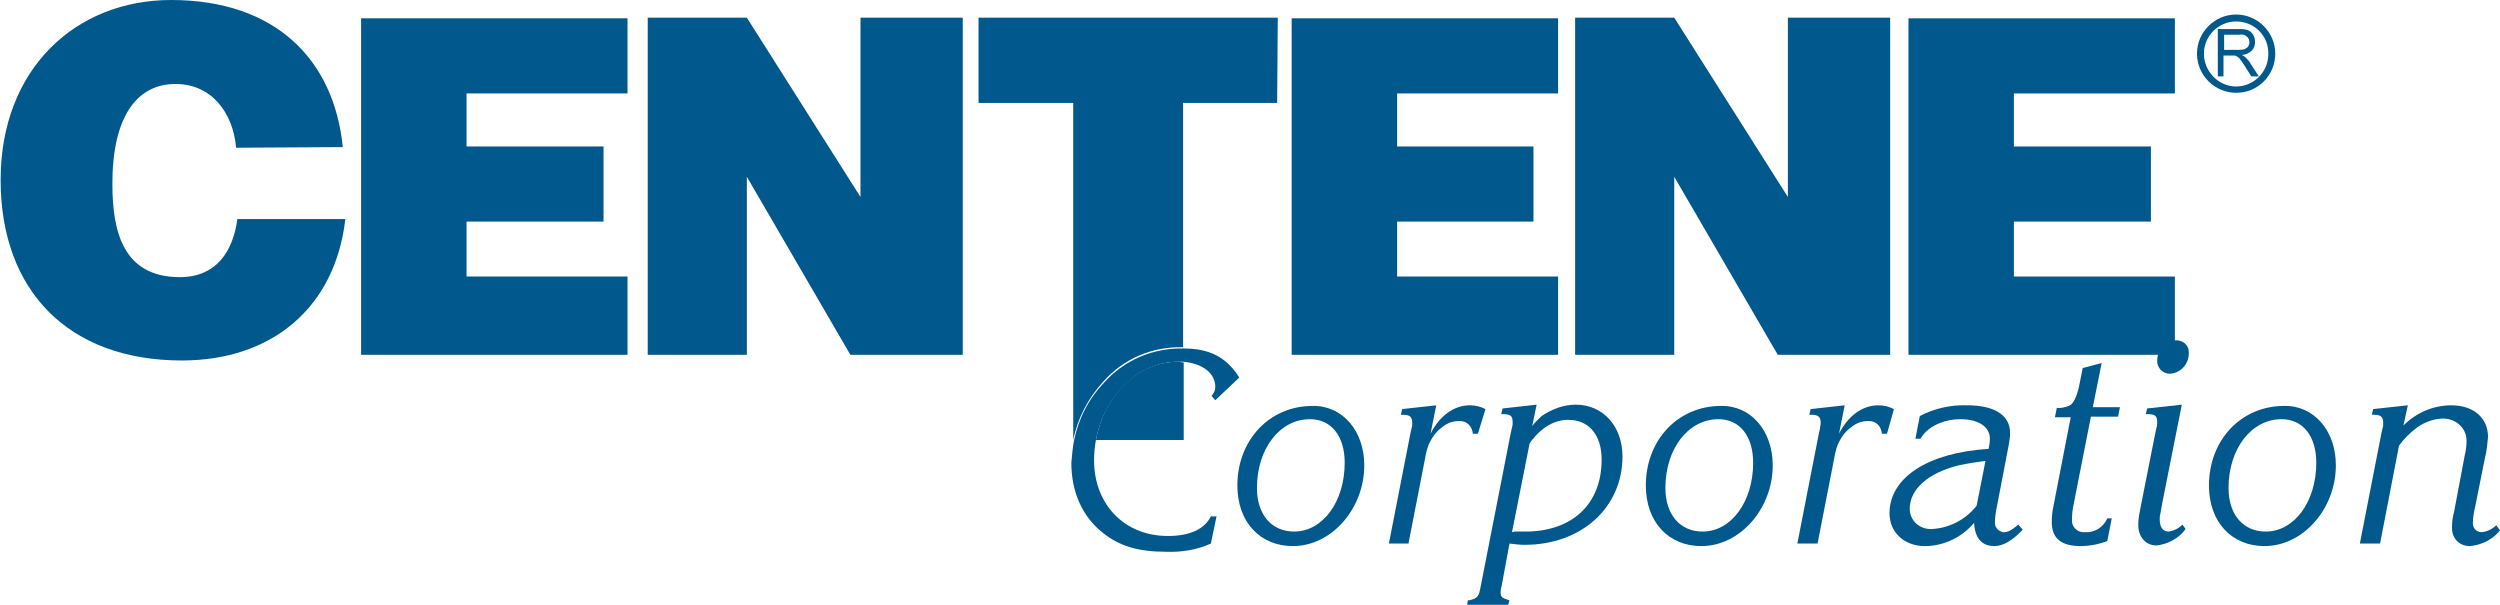 <?xml version="1.0" encoding="UTF-8"?>
<!-- Generator: Adobe Illustrator 26.3.1, SVG Export Plug-In . SVG Version: 6.00 Build 0)  -->
<svg xmlns="http://www.w3.org/2000/svg" xmlns:xlink="http://www.w3.org/1999/xlink" version="1.0" id="Layer_1" x="0px" y="0px" viewBox="0 0 396 95.9" style="enable-background:new 0 0 396 95.9;" xml:space="preserve">
<style type="text/css">
	.st0{fill:#01588D;}
	.st1{fill-rule:evenodd;clip-rule:evenodd;fill:#01588D;}
</style>
<g>
	<polygon class="st0" points="57.2,56.2 57.2,2.9 99.4,2.9 99.4,14.8 73.9,14.8 73.9,23.2 95.6,23.2 95.6,35.1 73.9,35.1 73.9,43.8    99.4,43.8 99.4,56.2  "></polygon>
	<polygon class="st0" points="134.7,56.2 118.3,28 118.3,56.2 102.6,56.2 102.6,2.8 118.3,2.8 136.3,31.2 136.3,2.8 152.5,2.8    152.5,56.2  "></polygon>
	<path class="st0" d="M351.3,12.1V4.6h3.3c0.5,0,1,0,1.5,0.2c0.3,0.1,0.6,0.4,0.8,0.7c0.2,0.3,0.3,0.8,0.3,1.2c0,0.5-0.2,1-0.5,1.3   c-0.4,0.4-1,0.7-1.6,0.7c0.2,0.1,0.4,0.2,0.6,0.4c0.3,0.3,0.6,0.6,0.8,1l1.3,2h-1.2l-1-1.6c-0.3-0.4-0.5-0.8-0.7-1   c-0.1-0.2-0.3-0.4-0.5-0.5c-0.1-0.1-0.3-0.2-0.5-0.2c-0.2,0-0.4,0-0.5,0h-1.2v3.3L351.3,12.1L351.3,12.1z M352.3,7.9h2.1   c0.4,0,0.7,0,1.1-0.1c0.2-0.1,0.4-0.2,0.6-0.4c0.1-0.2,0.2-0.4,0.2-0.7c0-0.3-0.1-0.7-0.4-0.9c-0.3-0.3-0.8-0.4-1.2-0.3h-2.4   L352.3,7.9L352.3,7.9z"></path>
	<path class="st0" d="M354.2,14.7c-3.4,0-6.2-2.8-6.2-6.2c0-3.4,2.8-6.2,6.2-6.2c3.4,0,6.2,2.8,6.2,6.2c0,0,0,0,0,0   C360.4,11.9,357.7,14.7,354.2,14.7z M354.2,3.4c-2.8,0-5.1,2.3-5.1,5.1c0,2.8,2.3,5.2,5.1,5.2s5.1-2.3,5.1-5.1c0,0,0,0,0,0   C359.4,5.7,357.1,3.4,354.2,3.4L354.2,3.4z"></path>
	<polygon class="st0" points="281.6,56.2 265.2,28 265.2,56.2 249.5,56.2 249.5,2.8 265.2,2.8 283.2,31.2 283.2,2.8 299.4,2.8    299.4,56.2  "></polygon>
	<polygon class="st0" points="204.6,56.2 204.6,2.9 246.8,2.9 246.8,14.8 221.3,14.8 221.3,23.2 242.9,23.2 242.9,35.1 221.3,35.1    221.3,43.8 246.8,43.8 246.8,56.2  "></polygon>
	<path class="st1" d="M54.3,23.3C52.9,9.4,43.6,0,27.1,0c-15.1,0-27,10.9-27,28.5s10.8,28.6,28.7,28.6c14.3,0,24.3-8.4,25.9-22.4   H37.6c-0.7,5.2-3.4,9.2-9.1,9.2c-9,0-10.7-7.2-10.7-14.8c0-10.5,3.8-15.8,10-15.8c5.6,0,9.1,4.4,9.6,10.1L54.3,23.3L54.3,23.3z"></path>
	<path class="st0" d="M202.4,2.8H155v13.5h15v53.4l0,0c0.7-3.5,2.4-6.7,4.8-9.3c3.2-3.6,7.7-5.5,12.5-5.4h0.1V16.3h14.9L202.4,2.8z"></path>
	<path class="st0" d="M186.6,57.3c-6.4,0-11.7,5.3-13,12.4h13.9V57.4h-0.1C187.1,57.4,186.9,57.3,186.6,57.3z"></path>
	<path class="st0" d="M344.5,56.2h-42.2V2.9h42.2v11.9H319v8.4h21.7v11.9H319v8.7h25.5C344.5,43.8,344.5,55.3,344.5,56.2z"></path>
</g>
<g>
	<path class="st0" d="M216.1,73.7c0,6.9-5.2,12.8-11.3,12.8c-5.2,0-8.8-3.8-8.8-9.6c0-7.2,5.1-12.6,11.9-12.6   C212.6,64.2,216.1,68.2,216.1,73.7z M199.1,77.3c0,4.2,2.3,6.9,5.9,6.9c4.5,0,8-4.7,8-10.9c0-4.2-2.1-6.9-5.5-6.9   C202.7,66.4,199.1,71.1,199.1,77.3L199.1,77.3z"></path>
	<path class="st0" d="M234.1,68.7h-0.8c-0.1-1.2-1-2.1-2.2-2c0,0,0,0-0.1,0c-1,0-1.9,0.4-2.6,1c-0.6,0.4-1.1,1-1.5,1.6   c-0.6,1-0.9,1.6-1.3,4l-2.5,12.8H220l3.4-17.4l0.2-0.9c0.1-0.3,0.1-0.5,0.1-0.8c0-1-0.4-1.3-1.5-1.3h-0.3l0.2-0.9l5.4-0.6l-0.9,4.5   c1.4-2.8,3.7-4.5,6.2-4.5c0.9,0,1.7,0.2,2.5,0.6L234.1,68.7z"></path>
	<path class="st0" d="M237.9,92.6c-0.1,0.4-0.2,0.8-0.2,1.2c0,0.8,0.2,0.9,1.4,1.3l-0.2,0.7h-6.5l0.1-0.7c0.3,0,0.6-0.1,0.9-0.2   c0.7-0.3,0.9-0.7,1.1-1.8l4.8-24.5l0.2-0.9c0.1-0.3,0.1-0.5,0.1-0.8c0-1-0.3-1.3-1.5-1.3h-0.3l0.2-0.9l5.4-0.6l-0.7,3.4   c0.4-0.6,1-1.1,1.5-1.6c1.6-1.1,3.5-1.8,5.4-1.8c4.3,0,7.4,3.4,7.4,8.2c0,8.1-6.5,14-15.5,14c-0.8,0-1.6-0.1-2.4-0.2L237.9,92.6z    M239.9,84.2c0.6,0,1.2,0,1.7,0c7.5,0,12.1-4.4,12.1-11.4c0-3.9-2-6.3-5.3-6.3c-2.2,0-4.3,1.2-6.1,3.7l-2.8,14.1L239.9,84.2   L239.9,84.2z"></path>
	<path class="st0" d="M280.8,73.7c0,6.9-5.2,12.8-11.3,12.8c-5.2,0-8.8-3.8-8.8-9.6c0-7.2,5.1-12.6,11.9-12.6   C277.3,64.2,280.8,68.2,280.8,73.7z M263.8,77.3c0,4.2,2.3,6.9,5.9,6.9c4.5,0,8-4.7,8-10.9c0-4.2-2.1-6.9-5.5-6.9   C267.4,66.4,263.8,71.1,263.8,77.3L263.8,77.3z"></path>
	<path class="st0" d="M298.9,68.7h-0.8c-0.1-1.2-1-2.1-2.2-2c0,0,0,0-0.1,0c-1,0-1.9,0.4-2.6,1c-0.6,0.4-1.1,1-1.5,1.6   c-0.6,1-0.9,1.6-1.3,4l-2.5,12.8h-3.2l3.4-17.4l0.2-0.9c0-0.3,0.1-0.5,0.1-0.8c0-1-0.4-1.3-1.5-1.3h-0.3l0.2-0.9l5.4-0.6l-0.9,4.5   c1.4-2.8,3.7-4.5,6.2-4.5c0.9,0,1.7,0.2,2.5,0.6L298.9,68.7z"></path>
	<path class="st0" d="M304.1,65.9c2.3-1.2,4.9-1.8,7.5-1.7c4.4,0,6.8,1.6,6.8,4.4c0,0.6-0.1,1.2-0.2,1.8l-2,10.4   c-0.1,0.6-0.2,1.2-0.2,1.8c-0.1,0.8,0.4,1.5,1.3,1.7c0,0,0.1,0,0.1,0c0.6,0,1.1-0.2,2.3-1.2l0.7,0.8c-1.6,1.7-3.1,2.6-4.5,2.6   c-2,0-3.1-1.3-3.2-3.7c-1.9,2.3-4.8,3.7-7.8,3.7c-3.3,0-5.6-2.2-5.6-5.2c0-5.6,6-9.6,15.7-10.2c0.1-0.5,0.2-1.1,0.2-1.6   c0-1.9-1.8-3.1-4.7-3.1c-1.1,0-2.2,0.2-3.2,0.6c-1.3,0.5-2.4,1.3-3.1,2.5h-0.8L304.1,65.9z M310.3,73.7c-4.9,1.2-7.8,3.8-7.8,6.9   c0,1.8,1.5,3.2,3.3,3.2c0,0,0.1,0,0.1,0c2.8-0.1,5.5-1.5,7.2-3.7l1.4-7.1C313.1,73.2,311.7,73.4,310.3,73.7z"></path>
	<path class="st0" d="M331.5,64.5h4.3l-0.3,1.5h-4.3l-2.7,13.7c-0.2,0.9-0.3,1.7-0.3,2.6c-0.1,1.1,0.8,2,1.8,2c0.1,0,0.2,0,0.3,0   c1.5,0.1,2.9-0.8,3.5-2.2h0.7l-0.7,3.6c-1.3,0.5-2.8,0.8-4.2,0.8c-3.1,0-4.6-1.2-4.6-3.8c0-0.9,0.1-1.8,0.3-2.7l2.7-13.9h-2.5   l0.3-1.5c0.7,0.1,1.3-0.1,1.9-0.3c0.7-0.3,1.2-1.3,1.6-3l0.6-3l3-0.8L331.5,64.5z"></path>
	<path class="st0" d="M370,73.7c0,6.9-5.2,12.8-11.3,12.8c-5.2,0-8.8-3.8-8.8-9.6c0-7.2,5.1-12.6,11.9-12.6   C366.5,64.2,370,68.2,370,73.7z M353,77.3c0,4.2,2.3,6.9,5.9,6.9c4.5,0,8-4.7,8-10.9c0-4.2-2.1-6.9-5.5-6.9   C356.6,66.4,353,71.1,353,77.3L353,77.3z"></path>
	<path class="st0" d="M380.7,67.4c2-2,4.7-3.2,7.6-3.2c3.5,0,5.8,2,5.8,5c-0.1,1.1-0.2,2.3-0.5,3.4l-1.5,7.5   c-0.2,0.9-0.4,1.8-0.4,2.8c0,0.8,0.6,1.4,1.4,1.4c0,0,0,0,0,0c0.9-0.1,1.7-0.5,2.3-1.1l0.6,0.8c-0.4,0.5-0.9,1-1.4,1.3   c-1,0.7-2.2,1.1-3.4,1.2c-1.6,0-2.8-1.2-2.8-2.8c0-0.1,0-0.2,0-0.3c0-0.8,0.1-1.5,0.3-2.2l1.7-9c0.2-0.8,0.3-1.6,0.3-2.4   c0-2-1.7-3.5-3.7-3.5c-0.1,0-0.1,0-0.2,0c-1.6,0.1-3.1,0.7-4.3,1.7c-0.9,0.7-1.8,1.6-2.5,2.6l-3,15.5h-3.2l3.4-17.4l0.2-0.9   c0.1-0.3,0.1-0.5,0.1-0.8c0-1-0.4-1.3-1.5-1.3h-0.3l0.2-0.9l5.5-0.6L380.7,67.4z"></path>
	<path class="st0" d="M342.5,79.7l-0.3,1.7c-0.1,0.3-0.1,0.6-0.1,0.9c0,1.2,0.5,1.9,1.4,1.9c0.8-0.1,1.6-0.5,2.2-1.1l0.5,0.7   c-1.1,1.5-2.8,2.4-4.6,2.6c-1.7,0-2.9-1.3-2.9-3.3c0-1,0.2-1.9,0.4-2.9l2.3-11.6l0.2-0.9c0.1-0.3,0.1-0.5,0.1-0.8   c0-1-0.3-1.3-1.5-1.3h-0.3l0.2-0.9l5.5-0.6L342.5,79.7z"></path>
	<path class="st0" d="M185,84.9c-6.9,0-11.7-5-11.7-12c0-1.1,0.1-2.2,0.3-3.2l0,0c1.3-7,6.7-12.4,13-12.4c0.3,0,0.5,0,0.8,0h0.1   c3,0.3,5,1.8,5,4c0,0.5-0.2,1-0.6,1.4l0.6,0.7l3.8-3.6c-2-3.2-4.7-4.6-8.8-4.6h-0.1c-4.7-0.1-9.3,1.8-12.5,5.4   c-2.5,2.6-4.1,5.8-4.8,9.3l0,0c-0.2,1.1-0.3,2.3-0.4,3.4c0,4.7,1.8,8.6,5,11.1c2.6,2.1,5.6,3,10,3c2.4,0.1,4.9-0.3,7.1-1.3l0.9-4.3   h-0.9C190.8,83.8,188.5,84.9,185,84.9z"></path>
	<path class="st0" d="M346.7,56c0,1.7-1.3,3.1-3,3.2c-1.1,0-2-0.9-2-2c0,0,0-0.1,0-0.1c0-1.7,1.3-3.1,3-3.2c1.1,0,2,0.8,2,1.8   C346.7,55.9,346.7,56,346.7,56z"></path>
</g>
</svg>
